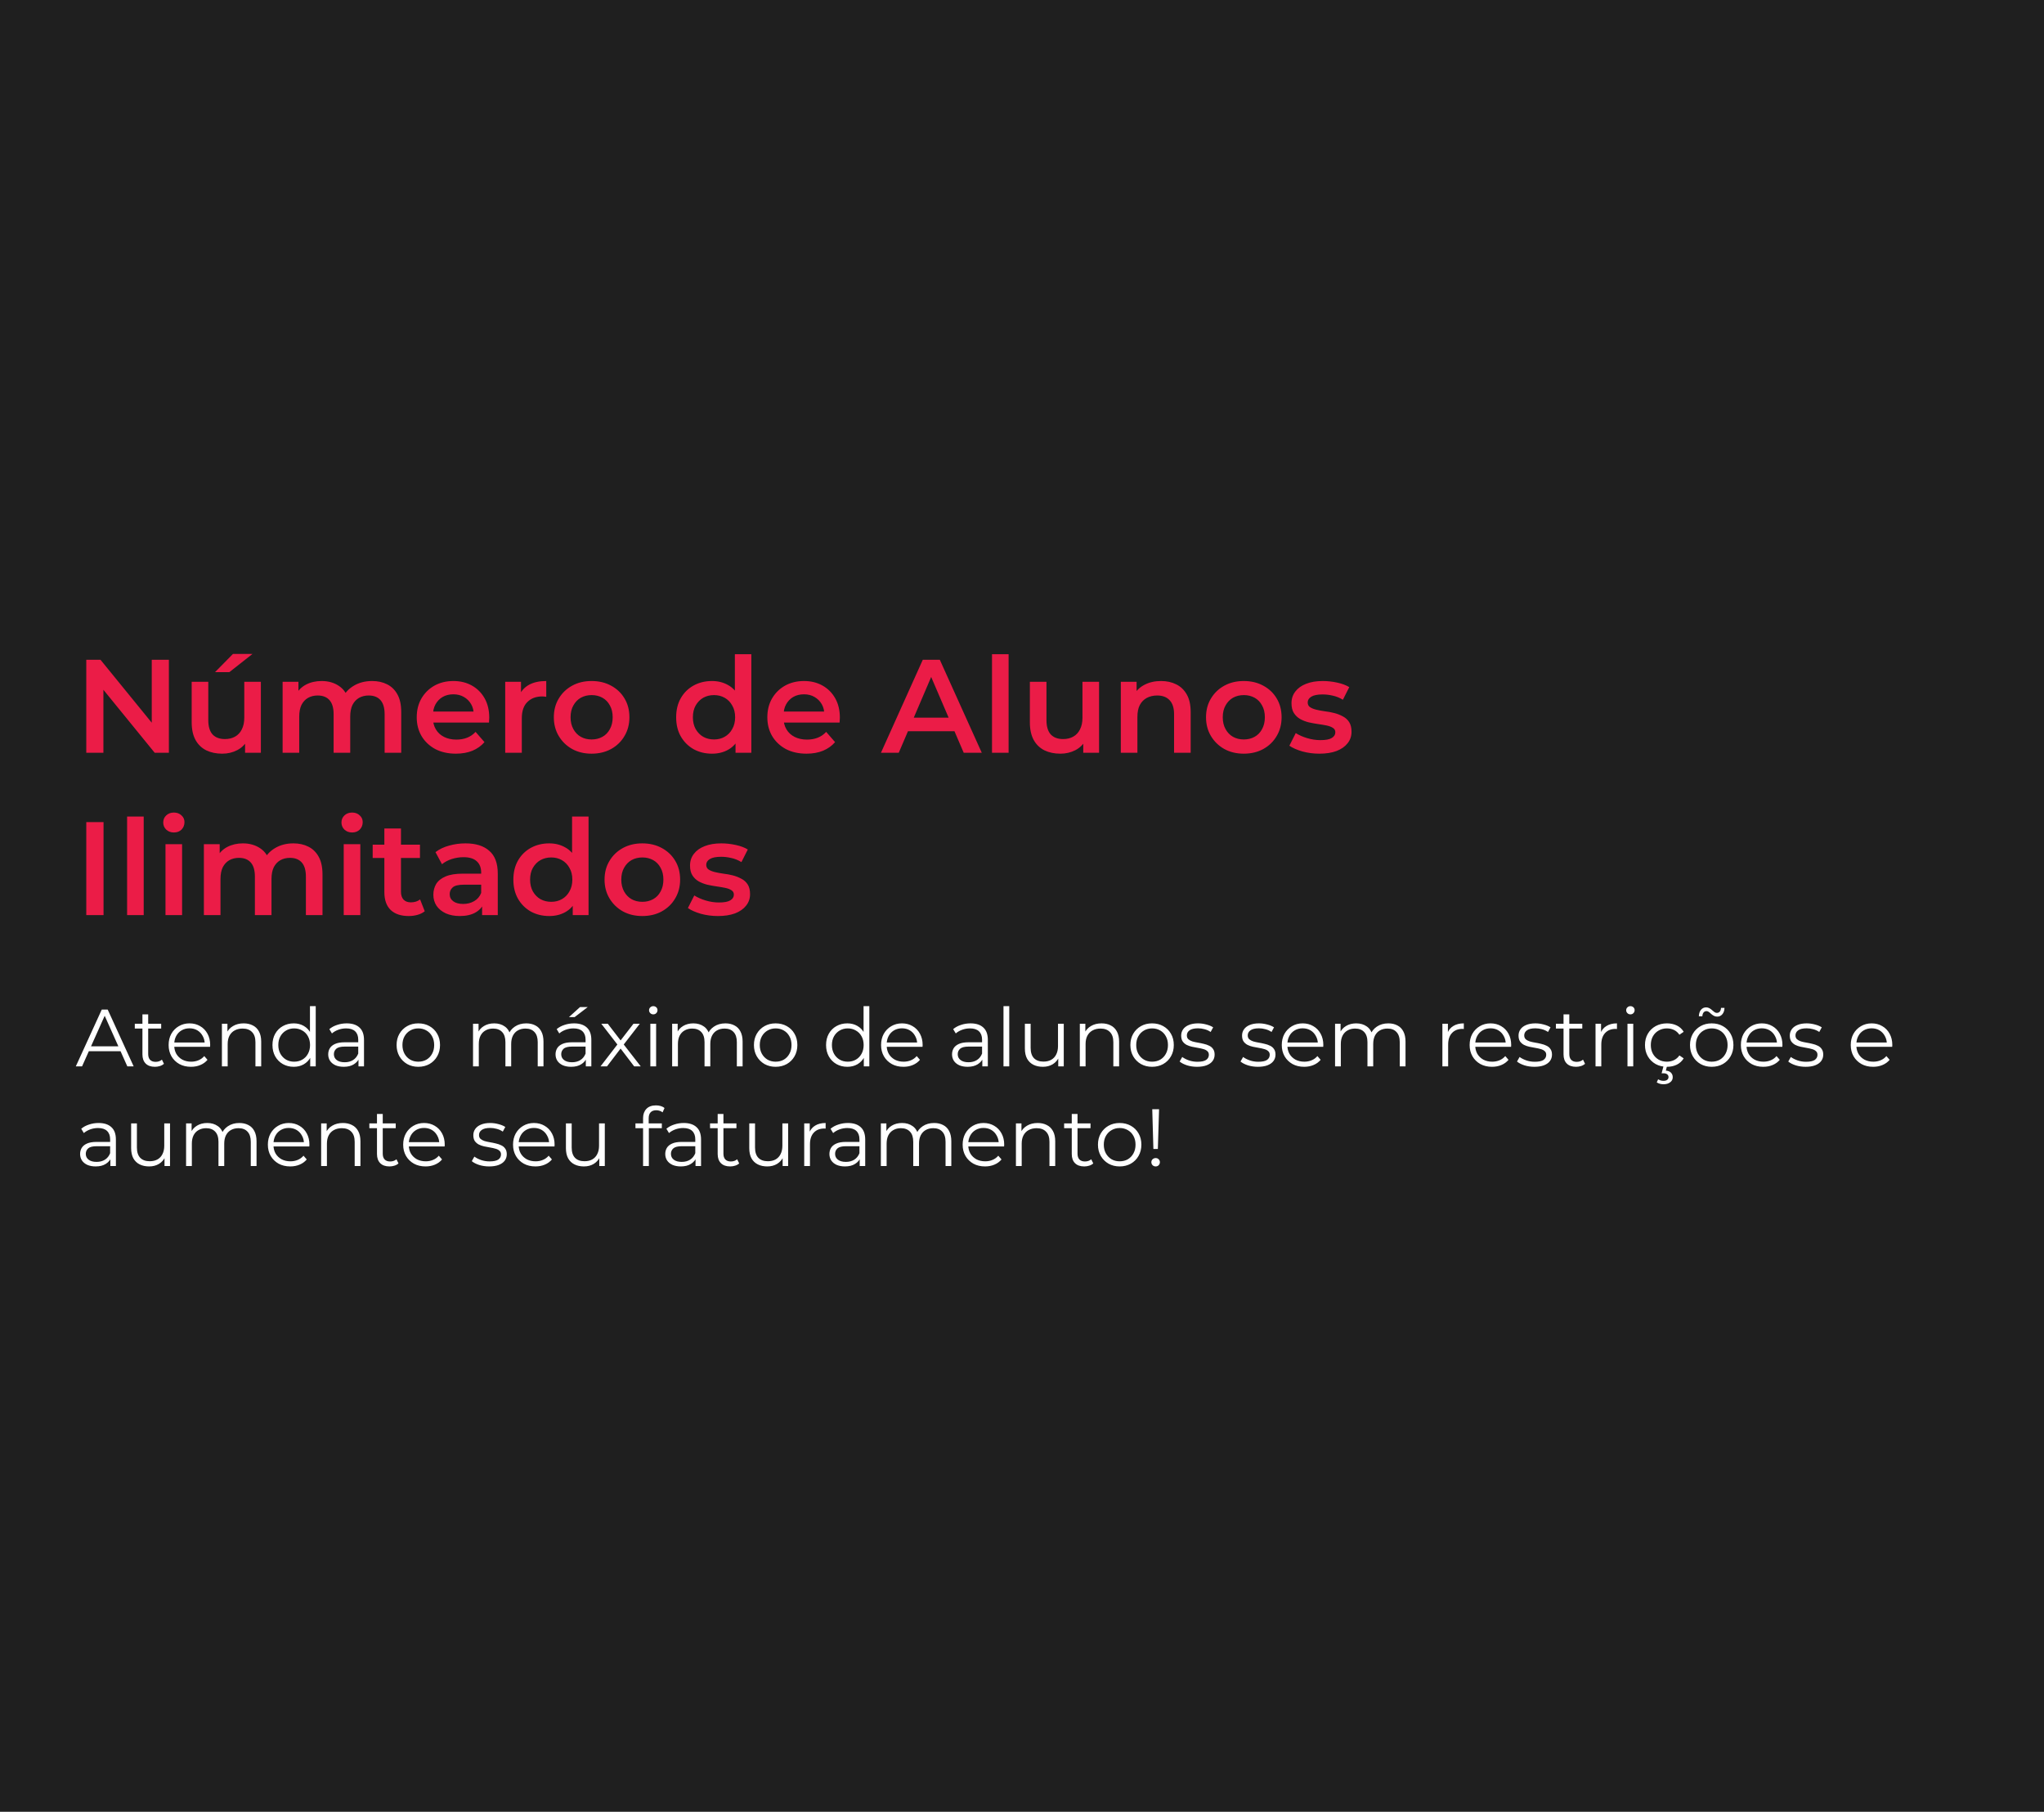 <svg xmlns="http://www.w3.org/2000/svg" width="554" height="491" viewBox="0 0 554 491" fill="none"><rect width="554" height="491" fill="#1F1F1F"></rect><path d="M23.384 204V178.8H27.236L43.04 198.204H41.132V178.8H45.776V204H41.924L26.12 184.596H28.028V204H23.384ZM60.233 204.252C58.6 204.252 57.16 203.952 55.913 203.352C54.664 202.728 53.693 201.792 52.996 200.544C52.3 199.272 51.953 197.676 51.953 195.756V184.776H56.453V195.144C56.453 196.872 56.837 198.168 57.605 199.032C58.397 199.872 59.513 200.292 60.953 200.292C62.008 200.292 62.92 200.076 63.688 199.644C64.481 199.212 65.093 198.564 65.525 197.7C65.981 196.836 66.209 195.768 66.209 194.496V184.776H70.709V204H66.424V198.816L67.18 200.4C66.532 201.648 65.585 202.608 64.337 203.28C63.089 203.928 61.721 204.252 60.233 204.252ZM58.288 182.148L63.148 177.216H68.441L62.176 182.148H58.288ZM100.864 184.56C102.4 184.56 103.756 184.86 104.932 185.46C106.132 186.06 107.068 186.984 107.74 188.232C108.412 189.456 108.748 191.04 108.748 192.984V204H104.248V193.56C104.248 191.856 103.876 190.584 103.132 189.744C102.388 188.904 101.32 188.484 99.928 188.484C98.944 188.484 98.068 188.7 97.3 189.132C96.556 189.564 95.968 190.2 95.536 191.04C95.128 191.88 94.924 192.948 94.924 194.244V204H90.424V193.56C90.424 191.856 90.052 190.584 89.308 189.744C88.564 188.904 87.496 188.484 86.104 188.484C85.12 188.484 84.244 188.7 83.476 189.132C82.732 189.564 82.144 190.2 81.712 191.04C81.304 191.88 81.1 192.948 81.1 194.244V204H76.6V184.776H80.884V189.888L80.128 188.376C80.776 187.128 81.712 186.18 82.936 185.532C84.184 184.884 85.6 184.56 87.184 184.56C88.984 184.56 90.544 185.004 91.864 185.892C93.208 186.78 94.096 188.124 94.528 189.924L92.764 189.312C93.388 187.872 94.42 186.72 95.86 185.856C97.3 184.992 98.968 184.56 100.864 184.56ZM123.57 204.252C121.434 204.252 119.562 203.832 117.954 202.992C116.37 202.128 115.134 200.952 114.246 199.464C113.382 197.976 112.95 196.284 112.95 194.388C112.95 192.468 113.37 190.776 114.21 189.312C115.074 187.824 116.25 186.66 117.738 185.82C119.25 184.98 120.966 184.56 122.886 184.56C124.758 184.56 126.426 184.968 127.89 185.784C129.354 186.6 130.506 187.752 131.346 189.24C132.186 190.728 132.606 192.48 132.606 194.496C132.606 194.688 132.594 194.904 132.57 195.144C132.57 195.384 132.558 195.612 132.534 195.828H116.514V192.84H130.158L128.394 193.776C128.418 192.672 128.19 191.7 127.71 190.86C127.23 190.02 126.57 189.36 125.73 188.88C124.914 188.4 123.966 188.16 122.886 188.16C121.782 188.16 120.81 188.4 119.97 188.88C119.154 189.36 118.506 190.032 118.026 190.896C117.57 191.736 117.342 192.732 117.342 193.884V194.604C117.342 195.756 117.606 196.776 118.134 197.664C118.662 198.552 119.406 199.236 120.366 199.716C121.326 200.196 122.43 200.436 123.678 200.436C124.758 200.436 125.73 200.268 126.594 199.932C127.458 199.596 128.226 199.068 128.898 198.348L131.31 201.12C130.446 202.128 129.354 202.908 128.034 203.46C126.738 203.988 125.25 204.252 123.57 204.252ZM136.929 204V184.776H141.213V190.068L140.709 188.52C141.285 187.224 142.185 186.24 143.409 185.568C144.657 184.896 146.205 184.56 148.053 184.56V188.844C147.861 188.796 147.681 188.772 147.513 188.772C147.345 188.748 147.177 188.736 147.009 188.736C145.305 188.736 143.949 189.24 142.941 190.248C141.933 191.232 141.429 192.708 141.429 194.676V204H136.929ZM160.334 204.252C158.366 204.252 156.614 203.832 155.078 202.992C153.542 202.128 152.33 200.952 151.442 199.464C150.554 197.976 150.11 196.284 150.11 194.388C150.11 192.468 150.554 190.776 151.442 189.312C152.33 187.824 153.542 186.66 155.078 185.82C156.614 184.98 158.366 184.56 160.334 184.56C162.326 184.56 164.09 184.98 165.626 185.82C167.186 186.66 168.398 187.812 169.262 189.276C170.15 190.74 170.594 192.444 170.594 194.388C170.594 196.284 170.15 197.976 169.262 199.464C168.398 200.952 167.186 202.128 165.626 202.992C164.09 203.832 162.326 204.252 160.334 204.252ZM160.334 200.4C161.438 200.4 162.422 200.16 163.286 199.68C164.15 199.2 164.822 198.504 165.302 197.592C165.806 196.68 166.058 195.612 166.058 194.388C166.058 193.14 165.806 192.072 165.302 191.184C164.822 190.272 164.15 189.576 163.286 189.096C162.422 188.616 161.45 188.376 160.37 188.376C159.266 188.376 158.282 188.616 157.418 189.096C156.578 189.576 155.906 190.272 155.402 191.184C154.898 192.072 154.646 193.14 154.646 194.388C154.646 195.612 154.898 196.68 155.402 197.592C155.906 198.504 156.578 199.2 157.418 199.68C158.282 200.16 159.254 200.4 160.334 200.4ZM192.983 204.252C191.135 204.252 189.467 203.844 187.979 203.028C186.515 202.188 185.363 201.036 184.523 199.572C183.683 198.108 183.263 196.38 183.263 194.388C183.263 192.396 183.683 190.668 184.523 189.204C185.363 187.74 186.515 186.6 187.979 185.784C189.467 184.968 191.135 184.56 192.983 184.56C194.591 184.56 196.031 184.92 197.303 185.64C198.575 186.336 199.583 187.404 200.327 188.844C201.071 190.284 201.443 192.132 201.443 194.388C201.443 196.62 201.083 198.468 200.363 199.932C199.643 201.372 198.647 202.452 197.375 203.172C196.103 203.892 194.639 204.252 192.983 204.252ZM193.523 200.4C194.603 200.4 195.563 200.16 196.403 199.68C197.267 199.2 197.951 198.504 198.455 197.592C198.983 196.68 199.247 195.612 199.247 194.388C199.247 193.14 198.983 192.072 198.455 191.184C197.951 190.272 197.267 189.576 196.403 189.096C195.563 188.616 194.603 188.376 193.523 188.376C192.443 188.376 191.471 188.616 190.607 189.096C189.767 189.576 189.083 190.272 188.555 191.184C188.051 192.072 187.799 193.14 187.799 194.388C187.799 195.612 188.051 196.68 188.555 197.592C189.083 198.504 189.767 199.2 190.607 199.68C191.471 200.16 192.443 200.4 193.523 200.4ZM199.355 204V199.464L199.535 194.352L199.175 189.24V177.288H203.639V204H199.355ZM218.597 204.252C216.461 204.252 214.589 203.832 212.981 202.992C211.397 202.128 210.161 200.952 209.273 199.464C208.409 197.976 207.977 196.284 207.977 194.388C207.977 192.468 208.397 190.776 209.237 189.312C210.101 187.824 211.277 186.66 212.765 185.82C214.277 184.98 215.993 184.56 217.913 184.56C219.785 184.56 221.453 184.968 222.917 185.784C224.381 186.6 225.533 187.752 226.373 189.24C227.213 190.728 227.633 192.48 227.633 194.496C227.633 194.688 227.621 194.904 227.597 195.144C227.597 195.384 227.585 195.612 227.561 195.828H211.541V192.84H225.185L223.421 193.776C223.445 192.672 223.217 191.7 222.737 190.86C222.257 190.02 221.597 189.36 220.757 188.88C219.941 188.4 218.993 188.16 217.913 188.16C216.809 188.16 215.837 188.4 214.997 188.88C214.181 189.36 213.533 190.032 213.053 190.896C212.597 191.736 212.369 192.732 212.369 193.884V194.604C212.369 195.756 212.633 196.776 213.161 197.664C213.689 198.552 214.433 199.236 215.393 199.716C216.353 200.196 217.457 200.436 218.705 200.436C219.785 200.436 220.757 200.268 221.621 199.932C222.485 199.596 223.253 199.068 223.925 198.348L226.337 201.12C225.473 202.128 224.381 202.908 223.061 203.46C221.765 203.988 220.277 204.252 218.597 204.252ZM238.773 204L250.113 178.8H254.721L266.097 204H261.201L251.445 181.284H253.317L243.597 204H238.773ZM243.993 198.168L245.253 194.496H258.861L260.121 198.168H243.993ZM268.87 204V177.288H273.37V204H268.87ZM287.412 204.252C285.78 204.252 284.34 203.952 283.092 203.352C281.844 202.728 280.872 201.792 280.176 200.544C279.48 199.272 279.132 197.676 279.132 195.756V184.776H283.632V195.144C283.632 196.872 284.016 198.168 284.784 199.032C285.576 199.872 286.692 200.292 288.132 200.292C289.188 200.292 290.1 200.076 290.868 199.644C291.66 199.212 292.272 198.564 292.704 197.7C293.16 196.836 293.388 195.768 293.388 194.496V184.776H297.888V204H293.604V198.816L294.36 200.4C293.712 201.648 292.764 202.608 291.516 203.28C290.268 203.928 288.9 204.252 287.412 204.252ZM314.688 184.56C316.224 184.56 317.592 184.86 318.792 185.46C320.016 186.06 320.976 186.984 321.672 188.232C322.368 189.456 322.716 191.04 322.716 192.984V204H318.216V193.56C318.216 191.856 317.808 190.584 316.992 189.744C316.2 188.904 315.084 188.484 313.644 188.484C312.588 188.484 311.652 188.7 310.836 189.132C310.02 189.564 309.384 190.212 308.928 191.076C308.496 191.916 308.28 192.984 308.28 194.28V204H303.78V184.776H308.064V189.96L307.308 188.376C307.98 187.152 308.952 186.216 310.224 185.568C311.52 184.896 313.008 184.56 314.688 184.56ZM337.1 204.252C335.132 204.252 333.38 203.832 331.844 202.992C330.308 202.128 329.096 200.952 328.208 199.464C327.32 197.976 326.876 196.284 326.876 194.388C326.876 192.468 327.32 190.776 328.208 189.312C329.096 187.824 330.308 186.66 331.844 185.82C333.38 184.98 335.132 184.56 337.1 184.56C339.092 184.56 340.856 184.98 342.392 185.82C343.952 186.66 345.164 187.812 346.028 189.276C346.916 190.74 347.36 192.444 347.36 194.388C347.36 196.284 346.916 197.976 346.028 199.464C345.164 200.952 343.952 202.128 342.392 202.992C340.856 203.832 339.092 204.252 337.1 204.252ZM337.1 200.4C338.204 200.4 339.188 200.16 340.052 199.68C340.916 199.2 341.588 198.504 342.068 197.592C342.572 196.68 342.824 195.612 342.824 194.388C342.824 193.14 342.572 192.072 342.068 191.184C341.588 190.272 340.916 189.576 340.052 189.096C339.188 188.616 338.216 188.376 337.136 188.376C336.032 188.376 335.048 188.616 334.184 189.096C333.344 189.576 332.672 190.272 332.168 191.184C331.664 192.072 331.412 193.14 331.412 194.388C331.412 195.612 331.664 196.68 332.168 197.592C332.672 198.504 333.344 199.2 334.184 199.68C335.048 200.16 336.02 200.4 337.1 200.4ZM357.603 204.252C355.995 204.252 354.447 204.048 352.959 203.64C351.495 203.208 350.331 202.692 349.467 202.092L351.195 198.672C352.059 199.224 353.091 199.68 354.291 200.04C355.491 200.4 356.691 200.58 357.891 200.58C359.307 200.58 360.327 200.388 360.951 200.004C361.599 199.62 361.923 199.104 361.923 198.456C361.923 197.928 361.707 197.532 361.275 197.268C360.843 196.98 360.279 196.764 359.583 196.62C358.887 196.476 358.107 196.344 357.243 196.224C356.403 196.104 355.551 195.948 354.687 195.756C353.847 195.54 353.079 195.24 352.383 194.856C351.687 194.448 351.123 193.908 350.691 193.236C350.259 192.564 350.043 191.676 350.043 190.572C350.043 189.348 350.391 188.292 351.087 187.404C351.783 186.492 352.755 185.796 354.003 185.316C355.275 184.812 356.775 184.56 358.503 184.56C359.799 184.56 361.107 184.704 362.427 184.992C363.747 185.28 364.839 185.688 365.703 186.216L363.975 189.636C363.063 189.084 362.139 188.712 361.203 188.52C360.291 188.304 359.379 188.196 358.467 188.196C357.099 188.196 356.079 188.4 355.407 188.808C354.759 189.216 354.435 189.732 354.435 190.356C354.435 190.932 354.651 191.364 355.083 191.652C355.515 191.94 356.079 192.168 356.775 192.336C357.471 192.504 358.239 192.648 359.079 192.768C359.943 192.864 360.795 193.02 361.635 193.236C362.475 193.452 363.243 193.752 363.939 194.136C364.659 194.496 365.235 195.012 365.667 195.684C366.099 196.356 366.315 197.232 366.315 198.312C366.315 199.512 365.955 200.556 365.235 201.444C364.539 202.332 363.543 203.028 362.247 203.532C360.951 204.012 359.403 204.252 357.603 204.252ZM23.384 248V222.8H28.064V248H23.384ZM34.448 248V221.288H38.948V248H34.448ZM44.854 248V228.776H49.354V248H44.854ZM47.122 225.608C46.282 225.608 45.586 225.344 45.034 224.816C44.506 224.288 44.242 223.652 44.242 222.908C44.242 222.14 44.506 221.504 45.034 221C45.586 220.472 46.282 220.208 47.122 220.208C47.962 220.208 48.646 220.46 49.174 220.964C49.726 221.444 50.002 222.056 50.002 222.8C50.002 223.592 49.738 224.264 49.21 224.816C48.682 225.344 47.986 225.608 47.122 225.608ZM79.525 228.56C81.061 228.56 82.417 228.86 83.593 229.46C84.793 230.06 85.729 230.984 86.401 232.232C87.073 233.456 87.409 235.04 87.409 236.984V248H82.909V237.56C82.909 235.856 82.537 234.584 81.793 233.744C81.049 232.904 79.981 232.484 78.589 232.484C77.605 232.484 76.729 232.7 75.961 233.132C75.217 233.564 74.629 234.2 74.197 235.04C73.789 235.88 73.585 236.948 73.585 238.244V248H69.085V237.56C69.085 235.856 68.713 234.584 67.969 233.744C67.225 232.904 66.157 232.484 64.765 232.484C63.781 232.484 62.905 232.7 62.137 233.132C61.393 233.564 60.805 234.2 60.373 235.04C59.965 235.88 59.761 236.948 59.761 238.244V248H55.261V228.776H59.545V233.888L58.789 232.376C59.437 231.128 60.373 230.18 61.597 229.532C62.845 228.884 64.261 228.56 65.845 228.56C67.645 228.56 69.205 229.004 70.525 229.892C71.869 230.78 72.757 232.124 73.189 233.924L71.425 233.312C72.049 231.872 73.081 230.72 74.521 229.856C75.961 228.992 77.629 228.56 79.525 228.56ZM93.159 248V228.776H97.659V248H93.159ZM95.427 225.608C94.587 225.608 93.891 225.344 93.339 224.816C92.811 224.288 92.547 223.652 92.547 222.908C92.547 222.14 92.811 221.504 93.339 221C93.891 220.472 94.587 220.208 95.427 220.208C96.267 220.208 96.951 220.46 97.479 220.964C98.031 221.444 98.307 222.056 98.307 222.8C98.307 223.592 98.043 224.264 97.515 224.816C96.987 225.344 96.291 225.608 95.427 225.608ZM110.801 248.252C108.689 248.252 107.057 247.712 105.905 246.632C104.753 245.528 104.177 243.908 104.177 241.772V224.528H108.677V241.664C108.677 242.576 108.905 243.284 109.361 243.788C109.841 244.292 110.501 244.544 111.341 244.544C112.349 244.544 113.189 244.28 113.861 243.752L115.121 246.956C114.593 247.388 113.945 247.712 113.177 247.928C112.409 248.144 111.617 248.252 110.801 248.252ZM101.009 232.52V228.92H113.825V232.52H101.009ZM130.667 248V244.112L130.415 243.284V236.48C130.415 235.16 130.019 234.14 129.227 233.42C128.435 232.676 127.235 232.304 125.627 232.304C124.547 232.304 123.479 232.472 122.423 232.808C121.391 233.144 120.515 233.612 119.795 234.212L118.031 230.936C119.063 230.144 120.287 229.556 121.703 229.172C123.143 228.764 124.631 228.56 126.167 228.56C128.951 228.56 131.099 229.232 132.611 230.576C134.147 231.896 134.915 233.948 134.915 236.732V248H130.667ZM124.619 248.252C123.179 248.252 121.919 248.012 120.839 247.532C119.759 247.028 118.919 246.344 118.319 245.48C117.743 244.592 117.455 243.596 117.455 242.492C117.455 241.412 117.707 240.44 118.211 239.576C118.739 238.712 119.591 238.028 120.767 237.524C121.943 237.02 123.503 236.768 125.447 236.768H131.027V239.756H125.771C124.235 239.756 123.203 240.008 122.675 240.512C122.147 240.992 121.883 241.592 121.883 242.312C121.883 243.128 122.207 243.776 122.855 244.256C123.503 244.736 124.403 244.976 125.555 244.976C126.659 244.976 127.643 244.724 128.507 244.22C129.395 243.716 130.031 242.972 130.415 241.988L131.171 244.688C130.739 245.816 129.959 246.692 128.831 247.316C127.727 247.94 126.323 248.252 124.619 248.252ZM148.861 248.252C147.013 248.252 145.345 247.844 143.857 247.028C142.393 246.188 141.241 245.036 140.401 243.572C139.561 242.108 139.141 240.38 139.141 238.388C139.141 236.396 139.561 234.668 140.401 233.204C141.241 231.74 142.393 230.6 143.857 229.784C145.345 228.968 147.013 228.56 148.861 228.56C150.469 228.56 151.909 228.92 153.181 229.64C154.453 230.336 155.461 231.404 156.205 232.844C156.949 234.284 157.321 236.132 157.321 238.388C157.321 240.62 156.961 242.468 156.241 243.932C155.521 245.372 154.525 246.452 153.253 247.172C151.981 247.892 150.517 248.252 148.861 248.252ZM149.401 244.4C150.481 244.4 151.441 244.16 152.281 243.68C153.145 243.2 153.829 242.504 154.333 241.592C154.861 240.68 155.125 239.612 155.125 238.388C155.125 237.14 154.861 236.072 154.333 235.184C153.829 234.272 153.145 233.576 152.281 233.096C151.441 232.616 150.481 232.376 149.401 232.376C148.321 232.376 147.349 232.616 146.485 233.096C145.645 233.576 144.961 234.272 144.433 235.184C143.929 236.072 143.677 237.14 143.677 238.388C143.677 239.612 143.929 240.68 144.433 241.592C144.961 242.504 145.645 243.2 146.485 243.68C147.349 244.16 148.321 244.4 149.401 244.4ZM155.233 248V243.464L155.413 238.352L155.053 233.24V221.288H159.517V248H155.233ZM174.08 248.252C172.112 248.252 170.36 247.832 168.824 246.992C167.288 246.128 166.076 244.952 165.188 243.464C164.3 241.976 163.856 240.284 163.856 238.388C163.856 236.468 164.3 234.776 165.188 233.312C166.076 231.824 167.288 230.66 168.824 229.82C170.36 228.98 172.112 228.56 174.08 228.56C176.072 228.56 177.836 228.98 179.372 229.82C180.932 230.66 182.144 231.812 183.008 233.276C183.896 234.74 184.34 236.444 184.34 238.388C184.34 240.284 183.896 241.976 183.008 243.464C182.144 244.952 180.932 246.128 179.372 246.992C177.836 247.832 176.072 248.252 174.08 248.252ZM174.08 244.4C175.184 244.4 176.168 244.16 177.032 243.68C177.896 243.2 178.568 242.504 179.048 241.592C179.552 240.68 179.804 239.612 179.804 238.388C179.804 237.14 179.552 236.072 179.048 235.184C178.568 234.272 177.896 233.576 177.032 233.096C176.168 232.616 175.196 232.376 174.116 232.376C173.012 232.376 172.028 232.616 171.164 233.096C170.324 233.576 169.652 234.272 169.148 235.184C168.644 236.072 168.392 237.14 168.392 238.388C168.392 239.612 168.644 240.68 169.148 241.592C169.652 242.504 170.324 243.2 171.164 243.68C172.028 244.16 173 244.4 174.08 244.4ZM194.583 248.252C192.975 248.252 191.427 248.048 189.939 247.64C188.475 247.208 187.311 246.692 186.447 246.092L188.175 242.672C189.039 243.224 190.071 243.68 191.271 244.04C192.471 244.4 193.671 244.58 194.871 244.58C196.287 244.58 197.307 244.388 197.931 244.004C198.579 243.62 198.903 243.104 198.903 242.456C198.903 241.928 198.687 241.532 198.255 241.268C197.823 240.98 197.259 240.764 196.563 240.62C195.867 240.476 195.087 240.344 194.223 240.224C193.383 240.104 192.531 239.948 191.667 239.756C190.827 239.54 190.059 239.24 189.363 238.856C188.667 238.448 188.103 237.908 187.671 237.236C187.239 236.564 187.023 235.676 187.023 234.572C187.023 233.348 187.371 232.292 188.067 231.404C188.763 230.492 189.735 229.796 190.983 229.316C192.255 228.812 193.755 228.56 195.483 228.56C196.779 228.56 198.087 228.704 199.407 228.992C200.727 229.28 201.819 229.688 202.683 230.216L200.955 233.636C200.043 233.084 199.119 232.712 198.183 232.52C197.271 232.304 196.359 232.196 195.447 232.196C194.079 232.196 193.059 232.4 192.387 232.808C191.739 233.216 191.415 233.732 191.415 234.356C191.415 234.932 191.631 235.364 192.063 235.652C192.495 235.94 193.059 236.168 193.755 236.336C194.451 236.504 195.219 236.648 196.059 236.768C196.923 236.864 197.775 237.02 198.615 237.236C199.455 237.452 200.223 237.752 200.919 238.136C201.639 238.496 202.215 239.012 202.647 239.684C203.079 240.356 203.295 241.232 203.295 242.312C203.295 243.512 202.935 244.556 202.215 245.444C201.519 246.332 200.523 247.028 199.227 247.532C197.931 248.012 196.383 248.252 194.583 248.252Z" fill="#EB1C47"></path><path d="M20.544 289L27.584 273.6H29.19L36.23 289H34.514L28.046 274.546H28.706L22.238 289H20.544ZM23.316 284.886L23.8 283.566H32.754L33.238 284.886H23.316ZM41.992 289.11C40.907 289.11 40.071 288.817 39.484 288.23C38.897 287.643 38.604 286.815 38.604 285.744V274.898H40.166V285.656C40.166 286.331 40.335 286.851 40.672 287.218C41.024 287.585 41.523 287.768 42.168 287.768C42.857 287.768 43.429 287.57 43.884 287.174L44.434 288.296C44.126 288.575 43.752 288.78 43.312 288.912C42.887 289.044 42.447 289.11 41.992 289.11ZM36.536 278.748V277.45H43.686V278.748H36.536ZM51.775 289.11C50.573 289.11 49.517 288.861 48.607 288.362C47.698 287.849 46.987 287.152 46.473 286.272C45.96 285.377 45.703 284.358 45.703 283.214C45.703 282.07 45.945 281.058 46.429 280.178C46.928 279.298 47.603 278.609 48.453 278.11C49.319 277.597 50.287 277.34 51.357 277.34C52.443 277.34 53.403 277.589 54.239 278.088C55.09 278.572 55.757 279.261 56.241 280.156C56.725 281.036 56.967 282.055 56.967 283.214C56.967 283.287 56.96 283.368 56.945 283.456C56.945 283.529 56.945 283.61 56.945 283.698H46.891V282.532H56.109L55.493 282.994C55.493 282.158 55.31 281.417 54.943 280.772C54.591 280.112 54.107 279.599 53.491 279.232C52.875 278.865 52.164 278.682 51.357 278.682C50.565 278.682 49.854 278.865 49.223 279.232C48.593 279.599 48.101 280.112 47.749 280.772C47.397 281.432 47.221 282.187 47.221 283.038V283.28C47.221 284.16 47.412 284.937 47.793 285.612C48.189 286.272 48.732 286.793 49.421 287.174C50.125 287.541 50.925 287.724 51.819 287.724C52.523 287.724 53.176 287.599 53.777 287.35C54.393 287.101 54.921 286.719 55.361 286.206L56.241 287.218C55.728 287.834 55.083 288.303 54.305 288.626C53.543 288.949 52.699 289.11 51.775 289.11ZM66.043 277.34C66.981 277.34 67.803 277.523 68.507 277.89C69.225 278.242 69.783 278.785 70.179 279.518C70.589 280.251 70.795 281.175 70.795 282.29V289H69.233V282.444C69.233 281.227 68.925 280.31 68.309 279.694C67.707 279.063 66.857 278.748 65.757 278.748C64.935 278.748 64.217 278.917 63.601 279.254C62.999 279.577 62.53 280.053 62.193 280.684C61.87 281.3 61.709 282.048 61.709 282.928V289H60.147V277.45H61.643V280.618L61.401 280.024C61.767 279.188 62.354 278.535 63.161 278.066C63.967 277.582 64.928 277.34 66.043 277.34ZM79.612 289.11C78.512 289.11 77.522 288.861 76.642 288.362C75.777 287.863 75.095 287.174 74.596 286.294C74.097 285.399 73.848 284.373 73.848 283.214C73.848 282.041 74.097 281.014 74.596 280.134C75.095 279.254 75.777 278.572 76.642 278.088C77.522 277.589 78.512 277.34 79.612 277.34C80.624 277.34 81.526 277.567 82.318 278.022C83.125 278.477 83.763 279.144 84.232 280.024C84.716 280.889 84.958 281.953 84.958 283.214C84.958 284.461 84.723 285.524 84.254 286.404C83.785 287.284 83.147 287.959 82.34 288.428C81.548 288.883 80.639 289.11 79.612 289.11ZM79.722 287.724C80.543 287.724 81.277 287.541 81.922 287.174C82.582 286.793 83.095 286.265 83.462 285.59C83.843 284.901 84.034 284.109 84.034 283.214C84.034 282.305 83.843 281.513 83.462 280.838C83.095 280.163 82.582 279.643 81.922 279.276C81.277 278.895 80.543 278.704 79.722 278.704C78.915 278.704 78.189 278.895 77.544 279.276C76.899 279.643 76.385 280.163 76.004 280.838C75.623 281.513 75.432 282.305 75.432 283.214C75.432 284.109 75.623 284.901 76.004 285.59C76.385 286.265 76.899 286.793 77.544 287.174C78.189 287.541 78.915 287.724 79.722 287.724ZM84.078 289V285.524L84.232 283.192L84.012 280.86V272.676H85.574V289H84.078ZM97.162 289V286.448L97.096 286.03V281.762C97.096 280.779 96.817 280.024 96.26 279.496C95.717 278.968 94.903 278.704 93.818 278.704C93.07 278.704 92.359 278.829 91.684 279.078C91.009 279.327 90.437 279.657 89.968 280.068L89.264 278.902C89.851 278.403 90.555 278.022 91.376 277.758C92.197 277.479 93.063 277.34 93.972 277.34C95.468 277.34 96.619 277.714 97.426 278.462C98.247 279.195 98.658 280.317 98.658 281.828V289H97.162ZM93.18 289.11C92.315 289.11 91.559 288.971 90.914 288.692C90.283 288.399 89.799 288.003 89.462 287.504C89.125 286.991 88.956 286.404 88.956 285.744C88.956 285.143 89.095 284.6 89.374 284.116C89.667 283.617 90.137 283.221 90.782 282.928C91.442 282.62 92.322 282.466 93.422 282.466H97.404V283.632H93.466C92.351 283.632 91.574 283.83 91.134 284.226C90.709 284.622 90.496 285.113 90.496 285.7C90.496 286.36 90.753 286.888 91.266 287.284C91.779 287.68 92.498 287.878 93.422 287.878C94.302 287.878 95.057 287.68 95.688 287.284C96.333 286.873 96.803 286.287 97.096 285.524L97.448 286.602C97.155 287.365 96.641 287.973 95.908 288.428C95.189 288.883 94.28 289.11 93.18 289.11ZM113.366 289.11C112.252 289.11 111.247 288.861 110.352 288.362C109.472 287.849 108.776 287.152 108.262 286.272C107.749 285.377 107.492 284.358 107.492 283.214C107.492 282.055 107.749 281.036 108.262 280.156C108.776 279.276 109.472 278.587 110.352 278.088C111.232 277.589 112.237 277.34 113.366 277.34C114.51 277.34 115.522 277.589 116.402 278.088C117.297 278.587 117.994 279.276 118.492 280.156C119.006 281.036 119.262 282.055 119.262 283.214C119.262 284.358 119.006 285.377 118.492 286.272C117.994 287.152 117.297 287.849 116.402 288.362C115.508 288.861 114.496 289.11 113.366 289.11ZM113.366 287.724C114.202 287.724 114.943 287.541 115.588 287.174C116.234 286.793 116.74 286.265 117.106 285.59C117.488 284.901 117.678 284.109 117.678 283.214C117.678 282.305 117.488 281.513 117.106 280.838C116.74 280.163 116.234 279.643 115.588 279.276C114.943 278.895 114.21 278.704 113.388 278.704C112.567 278.704 111.834 278.895 111.188 279.276C110.543 279.643 110.03 280.163 109.648 280.838C109.267 281.513 109.076 282.305 109.076 283.214C109.076 284.109 109.267 284.901 109.648 285.59C110.03 286.265 110.543 286.793 111.188 287.174C111.834 287.541 112.56 287.724 113.366 287.724ZM142.641 277.34C143.58 277.34 144.394 277.523 145.083 277.89C145.787 278.242 146.33 278.785 146.711 279.518C147.107 280.251 147.305 281.175 147.305 282.29V289H145.743V282.444C145.743 281.227 145.45 280.31 144.863 279.694C144.291 279.063 143.477 278.748 142.421 278.748C141.629 278.748 140.94 278.917 140.353 279.254C139.781 279.577 139.334 280.053 139.011 280.684C138.703 281.3 138.549 282.048 138.549 282.928V289H136.987V282.444C136.987 281.227 136.694 280.31 136.107 279.694C135.521 279.063 134.699 278.748 133.643 278.748C132.866 278.748 132.184 278.917 131.597 279.254C131.011 279.577 130.556 280.053 130.233 280.684C129.925 281.3 129.771 282.048 129.771 282.928V289H128.209V277.45H129.705V280.574L129.463 280.024C129.815 279.188 130.38 278.535 131.157 278.066C131.949 277.582 132.881 277.34 133.951 277.34C135.081 277.34 136.041 277.626 136.833 278.198C137.625 278.755 138.139 279.599 138.373 280.728L137.757 280.486C138.095 279.547 138.689 278.792 139.539 278.22C140.405 277.633 141.439 277.34 142.641 277.34ZM158.779 289V286.448L158.713 286.03V281.762C158.713 280.779 158.435 280.024 157.877 279.496C157.335 278.968 156.521 278.704 155.435 278.704C154.687 278.704 153.976 278.829 153.301 279.078C152.627 279.327 152.055 279.657 151.585 280.068L150.881 278.902C151.468 278.403 152.172 278.022 152.993 277.758C153.815 277.479 154.68 277.34 155.589 277.34C157.085 277.34 158.237 277.714 159.043 278.462C159.865 279.195 160.275 280.317 160.275 281.828V289H158.779ZM154.797 289.11C153.932 289.11 153.177 288.971 152.531 288.692C151.901 288.399 151.417 288.003 151.079 287.504C150.742 286.991 150.573 286.404 150.573 285.744C150.573 285.143 150.713 284.6 150.991 284.116C151.285 283.617 151.754 283.221 152.399 282.928C153.059 282.62 153.939 282.466 155.039 282.466H159.021V283.632H155.083C153.969 283.632 153.191 283.83 152.751 284.226C152.326 284.622 152.113 285.113 152.113 285.7C152.113 286.36 152.37 286.888 152.883 287.284C153.397 287.68 154.115 287.878 155.039 287.878C155.919 287.878 156.675 287.68 157.305 287.284C157.951 286.873 158.42 286.287 158.713 285.524L159.065 286.602C158.772 287.365 158.259 287.973 157.525 288.428C156.807 288.883 155.897 289.11 154.797 289.11ZM154.203 275.646L157.217 272.918H159.307L155.743 275.646H154.203ZM162.758 289L167.642 282.664L167.62 283.434L162.978 277.45H164.738L168.544 282.4L167.884 282.378L171.69 277.45H173.406L168.72 283.5L168.742 282.664L173.67 289H171.888L167.862 283.72L168.478 283.808L164.518 289H162.758ZM176.27 289V277.45H177.832V289H176.27ZM177.062 274.898C176.739 274.898 176.468 274.788 176.248 274.568C176.028 274.348 175.918 274.084 175.918 273.776C175.918 273.468 176.028 273.211 176.248 273.006C176.468 272.786 176.739 272.676 177.062 272.676C177.384 272.676 177.656 272.779 177.876 272.984C178.096 273.189 178.206 273.446 178.206 273.754C178.206 274.077 178.096 274.348 177.876 274.568C177.67 274.788 177.399 274.898 177.062 274.898ZM196.61 277.34C197.549 277.34 198.363 277.523 199.052 277.89C199.756 278.242 200.299 278.785 200.68 279.518C201.076 280.251 201.274 281.175 201.274 282.29V289H199.712V282.444C199.712 281.227 199.419 280.31 198.832 279.694C198.26 279.063 197.446 278.748 196.39 278.748C195.598 278.748 194.909 278.917 194.322 279.254C193.75 279.577 193.303 280.053 192.98 280.684C192.672 281.3 192.518 282.048 192.518 282.928V289H190.956V282.444C190.956 281.227 190.663 280.31 190.076 279.694C189.489 279.063 188.668 278.748 187.612 278.748C186.835 278.748 186.153 278.917 185.566 279.254C184.979 279.577 184.525 280.053 184.202 280.684C183.894 281.3 183.74 282.048 183.74 282.928V289H182.178V277.45H183.674V280.574L183.432 280.024C183.784 279.188 184.349 278.535 185.126 278.066C185.918 277.582 186.849 277.34 187.92 277.34C189.049 277.34 190.01 277.626 190.802 278.198C191.594 278.755 192.107 279.599 192.342 280.728L191.726 280.486C192.063 279.547 192.657 278.792 193.508 278.22C194.373 277.633 195.407 277.34 196.61 277.34ZM210.218 289.11C209.103 289.11 208.099 288.861 207.204 288.362C206.324 287.849 205.627 287.152 205.114 286.272C204.601 285.377 204.344 284.358 204.344 283.214C204.344 282.055 204.601 281.036 205.114 280.156C205.627 279.276 206.324 278.587 207.204 278.088C208.084 277.589 209.089 277.34 210.218 277.34C211.362 277.34 212.374 277.589 213.254 278.088C214.149 278.587 214.845 279.276 215.344 280.156C215.857 281.036 216.114 282.055 216.114 283.214C216.114 284.358 215.857 285.377 215.344 286.272C214.845 287.152 214.149 287.849 213.254 288.362C212.359 288.861 211.347 289.11 210.218 289.11ZM210.218 287.724C211.054 287.724 211.795 287.541 212.44 287.174C213.085 286.793 213.591 286.265 213.958 285.59C214.339 284.901 214.53 284.109 214.53 283.214C214.53 282.305 214.339 281.513 213.958 280.838C213.591 280.163 213.085 279.643 212.44 279.276C211.795 278.895 211.061 278.704 210.24 278.704C209.419 278.704 208.685 278.895 208.04 279.276C207.395 279.643 206.881 280.163 206.5 280.838C206.119 281.513 205.928 282.305 205.928 283.214C205.928 284.109 206.119 284.901 206.5 285.59C206.881 286.265 207.395 286.793 208.04 287.174C208.685 287.541 209.411 287.724 210.218 287.724ZM229.659 289.11C228.559 289.11 227.569 288.861 226.689 288.362C225.823 287.863 225.141 287.174 224.643 286.294C224.144 285.399 223.895 284.373 223.895 283.214C223.895 282.041 224.144 281.014 224.643 280.134C225.141 279.254 225.823 278.572 226.689 278.088C227.569 277.589 228.559 277.34 229.659 277.34C230.671 277.34 231.573 277.567 232.365 278.022C233.171 278.477 233.809 279.144 234.279 280.024C234.763 280.889 235.005 281.953 235.005 283.214C235.005 284.461 234.77 285.524 234.301 286.404C233.831 287.284 233.193 287.959 232.387 288.428C231.595 288.883 230.685 289.11 229.659 289.11ZM229.769 287.724C230.59 287.724 231.323 287.541 231.969 287.174C232.629 286.793 233.142 286.265 233.509 285.59C233.89 284.901 234.081 284.109 234.081 283.214C234.081 282.305 233.89 281.513 233.509 280.838C233.142 280.163 232.629 279.643 231.969 279.276C231.323 278.895 230.59 278.704 229.769 278.704C228.962 278.704 228.236 278.895 227.591 279.276C226.945 279.643 226.432 280.163 226.051 280.838C225.669 281.513 225.479 282.305 225.479 283.214C225.479 284.109 225.669 284.901 226.051 285.59C226.432 286.265 226.945 286.793 227.591 287.174C228.236 287.541 228.962 287.724 229.769 287.724ZM234.125 289V285.524L234.279 283.192L234.059 280.86V272.676H235.621V289H234.125ZM244.877 289.11C243.674 289.11 242.618 288.861 241.709 288.362C240.8 287.849 240.088 287.152 239.575 286.272C239.062 285.377 238.805 284.358 238.805 283.214C238.805 282.07 239.047 281.058 239.531 280.178C240.03 279.298 240.704 278.609 241.555 278.11C242.42 277.597 243.388 277.34 244.459 277.34C245.544 277.34 246.505 277.589 247.341 278.088C248.192 278.572 248.859 279.261 249.343 280.156C249.827 281.036 250.069 282.055 250.069 283.214C250.069 283.287 250.062 283.368 250.047 283.456C250.047 283.529 250.047 283.61 250.047 283.698H239.993V282.532H249.211L248.595 282.994C248.595 282.158 248.412 281.417 248.045 280.772C247.693 280.112 247.209 279.599 246.593 279.232C245.977 278.865 245.266 278.682 244.459 278.682C243.667 278.682 242.956 278.865 242.325 279.232C241.694 279.599 241.203 280.112 240.851 280.772C240.499 281.432 240.323 282.187 240.323 283.038V283.28C240.323 284.16 240.514 284.937 240.895 285.612C241.291 286.272 241.834 286.793 242.523 287.174C243.227 287.541 244.026 287.724 244.921 287.724C245.625 287.724 246.278 287.599 246.879 287.35C247.495 287.101 248.023 286.719 248.463 286.206L249.343 287.218C248.83 287.834 248.184 288.303 247.407 288.626C246.644 288.949 245.801 289.11 244.877 289.11ZM266.244 289V286.448L266.178 286.03V281.762C266.178 280.779 265.899 280.024 265.342 279.496C264.799 278.968 263.985 278.704 262.9 278.704C262.152 278.704 261.441 278.829 260.766 279.078C260.091 279.327 259.519 279.657 259.05 280.068L258.346 278.902C258.933 278.403 259.637 278.022 260.458 277.758C261.279 277.479 262.145 277.34 263.054 277.34C264.55 277.34 265.701 277.714 266.508 278.462C267.329 279.195 267.74 280.317 267.74 281.828V289H266.244ZM262.262 289.11C261.397 289.11 260.641 288.971 259.996 288.692C259.365 288.399 258.881 288.003 258.544 287.504C258.207 286.991 258.038 286.404 258.038 285.744C258.038 285.143 258.177 284.6 258.456 284.116C258.749 283.617 259.219 283.221 259.864 282.928C260.524 282.62 261.404 282.466 262.504 282.466H266.486V283.632H262.548C261.433 283.632 260.656 283.83 260.216 284.226C259.791 284.622 259.578 285.113 259.578 285.7C259.578 286.36 259.835 286.888 260.348 287.284C260.861 287.68 261.58 287.878 262.504 287.878C263.384 287.878 264.139 287.68 264.77 287.284C265.415 286.873 265.885 286.287 266.178 285.524L266.53 286.602C266.237 287.365 265.723 287.973 264.99 288.428C264.271 288.883 263.362 289.11 262.262 289.11ZM271.983 289V272.676H273.545V289H271.983ZM282.665 289.11C281.682 289.11 280.824 288.927 280.091 288.56C279.358 288.193 278.786 287.643 278.375 286.91C277.979 286.177 277.781 285.26 277.781 284.16V277.45H279.343V283.984C279.343 285.216 279.644 286.147 280.245 286.778C280.861 287.394 281.719 287.702 282.819 287.702C283.626 287.702 284.322 287.541 284.909 287.218C285.51 286.881 285.965 286.397 286.273 285.766C286.596 285.135 286.757 284.38 286.757 283.5V277.45H288.319V289H286.823V285.832L287.065 286.404C286.698 287.255 286.126 287.922 285.349 288.406C284.586 288.875 283.692 289.11 282.665 289.11ZM298.568 277.34C299.507 277.34 300.328 277.523 301.032 277.89C301.751 278.242 302.308 278.785 302.704 279.518C303.115 280.251 303.32 281.175 303.32 282.29V289H301.758V282.444C301.758 281.227 301.45 280.31 300.834 279.694C300.233 279.063 299.382 278.748 298.282 278.748C297.461 278.748 296.742 278.917 296.126 279.254C295.525 279.577 295.055 280.053 294.718 280.684C294.395 281.3 294.234 282.048 294.234 282.928V289H292.672V277.45H294.168V280.618L293.926 280.024C294.293 279.188 294.879 278.535 295.686 278.066C296.493 277.582 297.453 277.34 298.568 277.34ZM312.247 289.11C311.133 289.11 310.128 288.861 309.233 288.362C308.353 287.849 307.657 287.152 307.143 286.272C306.63 285.377 306.373 284.358 306.373 283.214C306.373 282.055 306.63 281.036 307.143 280.156C307.657 279.276 308.353 278.587 309.233 278.088C310.113 277.589 311.118 277.34 312.247 277.34C313.391 277.34 314.403 277.589 315.283 278.088C316.178 278.587 316.875 279.276 317.373 280.156C317.887 281.036 318.143 282.055 318.143 283.214C318.143 284.358 317.887 285.377 317.373 286.272C316.875 287.152 316.178 287.849 315.283 288.362C314.389 288.861 313.377 289.11 312.247 289.11ZM312.247 287.724C313.083 287.724 313.824 287.541 314.469 287.174C315.115 286.793 315.621 286.265 315.987 285.59C316.369 284.901 316.559 284.109 316.559 283.214C316.559 282.305 316.369 281.513 315.987 280.838C315.621 280.163 315.115 279.643 314.469 279.276C313.824 278.895 313.091 278.704 312.269 278.704C311.448 278.704 310.715 278.895 310.069 279.276C309.424 279.643 308.911 280.163 308.529 280.838C308.148 281.513 307.957 282.305 307.957 283.214C307.957 284.109 308.148 284.901 308.529 285.59C308.911 286.265 309.424 286.793 310.069 287.174C310.715 287.541 311.441 287.724 312.247 287.724ZM324.434 289.11C323.481 289.11 322.579 288.978 321.728 288.714C320.878 288.435 320.21 288.091 319.726 287.68L320.43 286.448C320.9 286.8 321.501 287.108 322.234 287.372C322.968 287.621 323.738 287.746 324.544 287.746C325.644 287.746 326.436 287.577 326.92 287.24C327.404 286.888 327.646 286.426 327.646 285.854C327.646 285.429 327.507 285.099 327.228 284.864C326.964 284.615 326.612 284.431 326.172 284.314C325.732 284.182 325.241 284.072 324.698 283.984C324.156 283.896 323.613 283.793 323.07 283.676C322.542 283.559 322.058 283.39 321.618 283.17C321.178 282.935 320.819 282.62 320.54 282.224C320.276 281.828 320.144 281.3 320.144 280.64C320.144 280.009 320.32 279.445 320.672 278.946C321.024 278.447 321.538 278.059 322.212 277.78C322.902 277.487 323.738 277.34 324.72 277.34C325.468 277.34 326.216 277.443 326.964 277.648C327.712 277.839 328.328 278.095 328.812 278.418L328.13 279.672C327.617 279.32 327.067 279.071 326.48 278.924C325.894 278.763 325.307 278.682 324.72 278.682C323.679 278.682 322.909 278.865 322.41 279.232C321.926 279.584 321.684 280.039 321.684 280.596C321.684 281.036 321.816 281.381 322.08 281.63C322.359 281.879 322.718 282.077 323.158 282.224C323.613 282.356 324.104 282.466 324.632 282.554C325.175 282.642 325.71 282.752 326.238 282.884C326.781 283.001 327.272 283.17 327.712 283.39C328.167 283.595 328.526 283.896 328.79 284.292C329.069 284.673 329.208 285.179 329.208 285.81C329.208 286.485 329.018 287.071 328.636 287.57C328.27 288.054 327.727 288.435 327.008 288.714C326.304 288.978 325.446 289.11 324.434 289.11ZM340.934 289.11C339.981 289.11 339.079 288.978 338.228 288.714C337.378 288.435 336.71 288.091 336.226 287.68L336.93 286.448C337.4 286.8 338.001 287.108 338.734 287.372C339.468 287.621 340.238 287.746 341.044 287.746C342.144 287.746 342.936 287.577 343.42 287.24C343.904 286.888 344.146 286.426 344.146 285.854C344.146 285.429 344.007 285.099 343.728 284.864C343.464 284.615 343.112 284.431 342.672 284.314C342.232 284.182 341.741 284.072 341.198 283.984C340.656 283.896 340.113 283.793 339.57 283.676C339.042 283.559 338.558 283.39 338.118 283.17C337.678 282.935 337.319 282.62 337.04 282.224C336.776 281.828 336.644 281.3 336.644 280.64C336.644 280.009 336.82 279.445 337.172 278.946C337.524 278.447 338.038 278.059 338.712 277.78C339.402 277.487 340.238 277.34 341.22 277.34C341.968 277.34 342.716 277.443 343.464 277.648C344.212 277.839 344.828 278.095 345.312 278.418L344.63 279.672C344.117 279.32 343.567 279.071 342.98 278.924C342.394 278.763 341.807 278.682 341.22 278.682C340.179 278.682 339.409 278.865 338.91 279.232C338.426 279.584 338.184 280.039 338.184 280.596C338.184 281.036 338.316 281.381 338.58 281.63C338.859 281.879 339.218 282.077 339.658 282.224C340.113 282.356 340.604 282.466 341.132 282.554C341.675 282.642 342.21 282.752 342.738 282.884C343.281 283.001 343.772 283.17 344.212 283.39C344.667 283.595 345.026 283.896 345.29 284.292C345.569 284.673 345.708 285.179 345.708 285.81C345.708 286.485 345.518 287.071 345.136 287.57C344.77 288.054 344.227 288.435 343.508 288.714C342.804 288.978 341.946 289.11 340.934 289.11ZM353.48 289.11C352.278 289.11 351.222 288.861 350.312 288.362C349.403 287.849 348.692 287.152 348.178 286.272C347.665 285.377 347.408 284.358 347.408 283.214C347.408 282.07 347.65 281.058 348.134 280.178C348.633 279.298 349.308 278.609 350.158 278.11C351.024 277.597 351.992 277.34 353.062 277.34C354.148 277.34 355.108 277.589 355.944 278.088C356.795 278.572 357.462 279.261 357.946 280.156C358.43 281.036 358.672 282.055 358.672 283.214C358.672 283.287 358.665 283.368 358.65 283.456C358.65 283.529 358.65 283.61 358.65 283.698H348.596V282.532H357.814L357.198 282.994C357.198 282.158 357.015 281.417 356.648 280.772C356.296 280.112 355.812 279.599 355.196 279.232C354.58 278.865 353.869 278.682 353.062 278.682C352.27 278.682 351.559 278.865 350.928 279.232C350.298 279.599 349.806 280.112 349.454 280.772C349.102 281.432 348.926 282.187 348.926 283.038V283.28C348.926 284.16 349.117 284.937 349.498 285.612C349.894 286.272 350.437 286.793 351.126 287.174C351.83 287.541 352.63 287.724 353.524 287.724C354.228 287.724 354.881 287.599 355.482 287.35C356.098 287.101 356.626 286.719 357.066 286.206L357.946 287.218C357.433 287.834 356.788 288.303 356.01 288.626C355.248 288.949 354.404 289.11 353.48 289.11ZM376.284 277.34C377.222 277.34 378.036 277.523 378.726 277.89C379.43 278.242 379.972 278.785 380.354 279.518C380.75 280.251 380.948 281.175 380.948 282.29V289H379.386V282.444C379.386 281.227 379.092 280.31 378.506 279.694C377.934 279.063 377.12 278.748 376.064 278.748C375.272 278.748 374.582 278.917 373.996 279.254C373.424 279.577 372.976 280.053 372.654 280.684C372.346 281.3 372.192 282.048 372.192 282.928V289H370.63V282.444C370.63 281.227 370.336 280.31 369.75 279.694C369.163 279.063 368.342 278.748 367.286 278.748C366.508 278.748 365.826 278.917 365.24 279.254C364.653 279.577 364.198 280.053 363.876 280.684C363.568 281.3 363.414 282.048 363.414 282.928V289H361.852V277.45H363.348V280.574L363.106 280.024C363.458 279.188 364.022 278.535 364.8 278.066C365.592 277.582 366.523 277.34 367.594 277.34C368.723 277.34 369.684 277.626 370.476 278.198C371.268 278.755 371.781 279.599 372.016 280.728L371.4 280.486C371.737 279.547 372.331 278.792 373.182 278.22C374.047 277.633 375.081 277.34 376.284 277.34ZM390.942 289V277.45H392.438V280.596L392.284 280.046C392.606 279.166 393.149 278.499 393.912 278.044C394.674 277.575 395.62 277.34 396.75 277.34V278.858C396.691 278.858 396.632 278.858 396.574 278.858C396.515 278.843 396.456 278.836 396.398 278.836C395.18 278.836 394.227 279.21 393.538 279.958C392.848 280.691 392.504 281.74 392.504 283.104V289H390.942ZM404.398 289.11C403.196 289.11 402.14 288.861 401.23 288.362C400.321 287.849 399.61 287.152 399.096 286.272C398.583 285.377 398.326 284.358 398.326 283.214C398.326 282.07 398.568 281.058 399.052 280.178C399.551 279.298 400.226 278.609 401.076 278.11C401.942 277.597 402.91 277.34 403.98 277.34C405.066 277.34 406.026 277.589 406.862 278.088C407.713 278.572 408.38 279.261 408.864 280.156C409.348 281.036 409.59 282.055 409.59 283.214C409.59 283.287 409.583 283.368 409.568 283.456C409.568 283.529 409.568 283.61 409.568 283.698H399.514V282.532H408.732L408.116 282.994C408.116 282.158 407.933 281.417 407.566 280.772C407.214 280.112 406.73 279.599 406.114 279.232C405.498 278.865 404.787 278.682 403.98 278.682C403.188 278.682 402.477 278.865 401.846 279.232C401.216 279.599 400.724 280.112 400.372 280.772C400.02 281.432 399.844 282.187 399.844 283.038V283.28C399.844 284.16 400.035 284.937 400.416 285.612C400.812 286.272 401.355 286.793 402.044 287.174C402.748 287.541 403.548 287.724 404.442 287.724C405.146 287.724 405.799 287.599 406.4 287.35C407.016 287.101 407.544 286.719 407.984 286.206L408.864 287.218C408.351 287.834 407.706 288.303 406.928 288.626C406.166 288.949 405.322 289.11 404.398 289.11ZM415.872 289.11C414.918 289.11 414.016 288.978 413.166 288.714C412.315 288.435 411.648 288.091 411.164 287.68L411.868 286.448C412.337 286.8 412.938 287.108 413.672 287.372C414.405 287.621 415.175 287.746 415.982 287.746C417.082 287.746 417.874 287.577 418.358 287.24C418.842 286.888 419.084 286.426 419.084 285.854C419.084 285.429 418.944 285.099 418.666 284.864C418.402 284.615 418.05 284.431 417.61 284.314C417.17 284.182 416.678 284.072 416.136 283.984C415.593 283.896 415.05 283.793 414.508 283.676C413.98 283.559 413.496 283.39 413.056 283.17C412.616 282.935 412.256 282.62 411.978 282.224C411.714 281.828 411.582 281.3 411.582 280.64C411.582 280.009 411.758 279.445 412.11 278.946C412.462 278.447 412.975 278.059 413.65 277.78C414.339 277.487 415.175 277.34 416.158 277.34C416.906 277.34 417.654 277.443 418.402 277.648C419.15 277.839 419.766 278.095 420.25 278.418L419.568 279.672C419.054 279.32 418.504 279.071 417.918 278.924C417.331 278.763 416.744 278.682 416.158 278.682C415.116 278.682 414.346 278.865 413.848 279.232C413.364 279.584 413.122 280.039 413.122 280.596C413.122 281.036 413.254 281.381 413.518 281.63C413.796 281.879 414.156 282.077 414.596 282.224C415.05 282.356 415.542 282.466 416.07 282.554C416.612 282.642 417.148 282.752 417.676 282.884C418.218 283.001 418.71 283.17 419.15 283.39C419.604 283.595 419.964 283.896 420.228 284.292C420.506 284.673 420.646 285.179 420.646 285.81C420.646 286.485 420.455 287.071 420.074 287.57C419.707 288.054 419.164 288.435 418.446 288.714C417.742 288.978 416.884 289.11 415.872 289.11ZM427.164 289.11C426.079 289.11 425.243 288.817 424.656 288.23C424.069 287.643 423.776 286.815 423.776 285.744V274.898H425.338V285.656C425.338 286.331 425.507 286.851 425.844 287.218C426.196 287.585 426.695 287.768 427.34 287.768C428.029 287.768 428.601 287.57 429.056 287.174L429.606 288.296C429.298 288.575 428.924 288.78 428.484 288.912C428.059 289.044 427.619 289.11 427.164 289.11ZM421.708 278.748V277.45H428.858V278.748H421.708ZM432.449 289V277.45H433.945V280.596L433.791 280.046C434.114 279.166 434.657 278.499 435.419 278.044C436.182 277.575 437.128 277.34 438.257 277.34V278.858C438.199 278.858 438.14 278.858 438.081 278.858C438.023 278.843 437.964 278.836 437.905 278.836C436.688 278.836 435.735 279.21 435.045 279.958C434.356 280.691 434.011 281.74 434.011 283.104V289H432.449ZM441.108 289V277.45H442.67V289H441.108ZM441.9 274.898C441.577 274.898 441.306 274.788 441.086 274.568C440.866 274.348 440.756 274.084 440.756 273.776C440.756 273.468 440.866 273.211 441.086 273.006C441.306 272.786 441.577 272.676 441.9 272.676C442.222 272.676 442.494 272.779 442.714 272.984C442.934 273.189 443.044 273.446 443.044 273.754C443.044 274.077 442.934 274.348 442.714 274.568C442.508 274.788 442.237 274.898 441.9 274.898ZM451.812 289.11C450.668 289.11 449.641 288.861 448.732 288.362C447.837 287.849 447.133 287.152 446.62 286.272C446.107 285.377 445.85 284.358 445.85 283.214C445.85 282.055 446.107 281.036 446.62 280.156C447.133 279.276 447.837 278.587 448.732 278.088C449.641 277.589 450.668 277.34 451.812 277.34C452.795 277.34 453.682 277.531 454.474 277.912C455.266 278.293 455.889 278.865 456.344 279.628L455.178 280.42C454.782 279.833 454.291 279.401 453.704 279.122C453.117 278.843 452.479 278.704 451.79 278.704C450.969 278.704 450.228 278.895 449.568 279.276C448.908 279.643 448.387 280.163 448.006 280.838C447.625 281.513 447.434 282.305 447.434 283.214C447.434 284.123 447.625 284.915 448.006 285.59C448.387 286.265 448.908 286.793 449.568 287.174C450.228 287.541 450.969 287.724 451.79 287.724C452.479 287.724 453.117 287.585 453.704 287.306C454.291 287.027 454.782 286.602 455.178 286.03L456.344 286.822C455.889 287.57 455.266 288.142 454.474 288.538C453.682 288.919 452.795 289.11 451.812 289.11ZM450.888 293.84C450.521 293.84 450.184 293.796 449.876 293.708C449.583 293.62 449.304 293.495 449.04 293.334L449.414 292.498C449.634 292.63 449.861 292.733 450.096 292.806C450.345 292.879 450.602 292.916 450.866 292.916C451.306 292.916 451.643 292.821 451.878 292.63C452.113 292.454 452.23 292.205 452.23 291.882C452.23 291.589 452.113 291.347 451.878 291.156C451.658 290.965 451.321 290.87 450.866 290.87H450.36L450.888 288.868H451.834L451.504 290.144C452.105 290.188 452.567 290.371 452.89 290.694C453.213 291.031 453.374 291.442 453.374 291.926C453.374 292.513 453.139 292.975 452.67 293.312C452.215 293.664 451.621 293.84 450.888 293.84ZM463.927 289.11C462.812 289.11 461.808 288.861 460.913 288.362C460.033 287.849 459.336 287.152 458.823 286.272C458.31 285.377 458.053 284.358 458.053 283.214C458.053 282.055 458.31 281.036 458.823 280.156C459.336 279.276 460.033 278.587 460.913 278.088C461.793 277.589 462.798 277.34 463.927 277.34C465.071 277.34 466.083 277.589 466.963 278.088C467.858 278.587 468.554 279.276 469.053 280.156C469.566 281.036 469.823 282.055 469.823 283.214C469.823 284.358 469.566 285.377 469.053 286.272C468.554 287.152 467.858 287.849 466.963 288.362C466.068 288.861 465.056 289.11 463.927 289.11ZM463.927 287.724C464.763 287.724 465.504 287.541 466.149 287.174C466.794 286.793 467.3 286.265 467.667 285.59C468.048 284.901 468.239 284.109 468.239 283.214C468.239 282.305 468.048 281.513 467.667 280.838C467.3 280.163 466.794 279.643 466.149 279.276C465.504 278.895 464.77 278.704 463.949 278.704C463.128 278.704 462.394 278.895 461.749 279.276C461.104 279.643 460.59 280.163 460.209 280.838C459.828 281.513 459.637 282.305 459.637 283.214C459.637 284.109 459.828 284.901 460.209 285.59C460.59 286.265 461.104 286.793 461.749 287.174C462.394 287.541 463.12 287.724 463.927 287.724ZM465.423 275.514C465.086 275.514 464.785 275.441 464.521 275.294C464.257 275.147 464.015 274.979 463.795 274.788C463.59 274.583 463.384 274.407 463.179 274.26C462.974 274.099 462.761 274.018 462.541 274.018C462.204 274.018 461.932 274.143 461.727 274.392C461.536 274.641 461.426 274.986 461.397 275.426H460.451C460.48 274.693 460.671 274.106 461.023 273.666C461.39 273.226 461.859 273.006 462.431 273.006C462.768 273.006 463.069 273.087 463.333 273.248C463.612 273.395 463.854 273.571 464.059 273.776C464.279 273.967 464.484 274.135 464.675 274.282C464.88 274.429 465.093 274.502 465.313 274.502C465.65 274.502 465.922 274.385 466.127 274.15C466.332 273.901 466.442 273.563 466.457 273.138H467.403C467.388 273.842 467.198 274.414 466.831 274.854C466.464 275.294 465.995 275.514 465.423 275.514ZM477.918 289.11C476.715 289.11 475.659 288.861 474.75 288.362C473.841 287.849 473.129 287.152 472.616 286.272C472.103 285.377 471.846 284.358 471.846 283.214C471.846 282.07 472.088 281.058 472.572 280.178C473.071 279.298 473.745 278.609 474.596 278.11C475.461 277.597 476.429 277.34 477.5 277.34C478.585 277.34 479.546 277.589 480.382 278.088C481.233 278.572 481.9 279.261 482.384 280.156C482.868 281.036 483.11 282.055 483.11 283.214C483.11 283.287 483.103 283.368 483.088 283.456C483.088 283.529 483.088 283.61 483.088 283.698H473.034V282.532H482.252L481.636 282.994C481.636 282.158 481.453 281.417 481.086 280.772C480.734 280.112 480.25 279.599 479.634 279.232C479.018 278.865 478.307 278.682 477.5 278.682C476.708 278.682 475.997 278.865 475.366 279.232C474.735 279.599 474.244 280.112 473.892 280.772C473.54 281.432 473.364 282.187 473.364 283.038V283.28C473.364 284.16 473.555 284.937 473.936 285.612C474.332 286.272 474.875 286.793 475.564 287.174C476.268 287.541 477.067 287.724 477.962 287.724C478.666 287.724 479.319 287.599 479.92 287.35C480.536 287.101 481.064 286.719 481.504 286.206L482.384 287.218C481.871 287.834 481.225 288.303 480.448 288.626C479.685 288.949 478.842 289.11 477.918 289.11ZM489.391 289.11C488.438 289.11 487.536 288.978 486.685 288.714C485.835 288.435 485.167 288.091 484.683 287.68L485.387 286.448C485.857 286.8 486.458 287.108 487.191 287.372C487.925 287.621 488.695 287.746 489.501 287.746C490.601 287.746 491.393 287.577 491.877 287.24C492.361 286.888 492.603 286.426 492.603 285.854C492.603 285.429 492.464 285.099 492.185 284.864C491.921 284.615 491.569 284.431 491.129 284.314C490.689 284.182 490.198 284.072 489.655 283.984C489.113 283.896 488.57 283.793 488.027 283.676C487.499 283.559 487.015 283.39 486.575 283.17C486.135 282.935 485.776 282.62 485.497 282.224C485.233 281.828 485.101 281.3 485.101 280.64C485.101 280.009 485.277 279.445 485.629 278.946C485.981 278.447 486.495 278.059 487.169 277.78C487.859 277.487 488.695 277.34 489.677 277.34C490.425 277.34 491.173 277.443 491.921 277.648C492.669 277.839 493.285 278.095 493.769 278.418L493.087 279.672C492.574 279.32 492.024 279.071 491.437 278.924C490.851 278.763 490.264 278.682 489.677 278.682C488.636 278.682 487.866 278.865 487.367 279.232C486.883 279.584 486.641 280.039 486.641 280.596C486.641 281.036 486.773 281.381 487.037 281.63C487.316 281.879 487.675 282.077 488.115 282.224C488.57 282.356 489.061 282.466 489.589 282.554C490.132 282.642 490.667 282.752 491.195 282.884C491.738 283.001 492.229 283.17 492.669 283.39C493.124 283.595 493.483 283.896 493.747 284.292C494.026 284.673 494.165 285.179 494.165 285.81C494.165 286.485 493.975 287.071 493.593 287.57C493.227 288.054 492.684 288.435 491.965 288.714C491.261 288.978 490.403 289.11 489.391 289.11ZM507.695 289.11C506.493 289.11 505.437 288.861 504.527 288.362C503.618 287.849 502.907 287.152 502.393 286.272C501.88 285.377 501.623 284.358 501.623 283.214C501.623 282.07 501.865 281.058 502.349 280.178C502.848 279.298 503.523 278.609 504.373 278.11C505.239 277.597 506.207 277.34 507.277 277.34C508.363 277.34 509.323 277.589 510.159 278.088C511.01 278.572 511.677 279.261 512.161 280.156C512.645 281.036 512.887 282.055 512.887 283.214C512.887 283.287 512.88 283.368 512.865 283.456C512.865 283.529 512.865 283.61 512.865 283.698H502.811V282.532H512.029L511.413 282.994C511.413 282.158 511.23 281.417 510.863 280.772C510.511 280.112 510.027 279.599 509.411 279.232C508.795 278.865 508.084 278.682 507.277 278.682C506.485 278.682 505.774 278.865 505.143 279.232C504.513 279.599 504.021 280.112 503.669 280.772C503.317 281.432 503.141 282.187 503.141 283.038V283.28C503.141 284.16 503.332 284.937 503.713 285.612C504.109 286.272 504.652 286.793 505.341 287.174C506.045 287.541 506.845 287.724 507.739 287.724C508.443 287.724 509.096 287.599 509.697 287.35C510.313 287.101 510.841 286.719 511.281 286.206L512.161 287.218C511.648 287.834 511.003 288.303 510.225 288.626C509.463 288.949 508.619 289.11 507.695 289.11ZM29.916 316V313.448L29.85 313.03V308.762C29.85 307.779 29.571 307.024 29.014 306.496C28.471 305.968 27.657 305.704 26.572 305.704C25.824 305.704 25.113 305.829 24.438 306.078C23.763 306.327 23.191 306.657 22.722 307.068L22.018 305.902C22.605 305.403 23.309 305.022 24.13 304.758C24.951 304.479 25.817 304.34 26.726 304.34C28.222 304.34 29.373 304.714 30.18 305.462C31.001 306.195 31.412 307.317 31.412 308.828V316H29.916ZM25.934 316.11C25.069 316.11 24.313 315.971 23.668 315.692C23.037 315.399 22.553 315.003 22.216 314.504C21.879 313.991 21.71 313.404 21.71 312.744C21.71 312.143 21.849 311.6 22.128 311.116C22.421 310.617 22.891 310.221 23.536 309.928C24.196 309.62 25.076 309.466 26.176 309.466H30.158V310.632H26.22C25.105 310.632 24.328 310.83 23.888 311.226C23.463 311.622 23.25 312.113 23.25 312.7C23.25 313.36 23.507 313.888 24.02 314.284C24.533 314.68 25.252 314.878 26.176 314.878C27.056 314.878 27.811 314.68 28.442 314.284C29.087 313.873 29.557 313.287 29.85 312.524L30.202 313.602C29.909 314.365 29.395 314.973 28.662 315.428C27.943 315.883 27.034 316.11 25.934 316.11ZM40.429 316.11C39.446 316.11 38.588 315.927 37.855 315.56C37.121 315.193 36.549 314.643 36.139 313.91C35.743 313.177 35.545 312.26 35.545 311.16V304.45H37.107V310.984C37.107 312.216 37.407 313.147 38.009 313.778C38.625 314.394 39.483 314.702 40.583 314.702C41.389 314.702 42.086 314.541 42.673 314.218C43.274 313.881 43.729 313.397 44.037 312.766C44.359 312.135 44.521 311.38 44.521 310.5V304.45H46.083V316H44.587V312.832L44.829 313.404C44.462 314.255 43.89 314.922 43.113 315.406C42.35 315.875 41.455 316.11 40.429 316.11ZM64.868 304.34C65.806 304.34 66.621 304.523 67.31 304.89C68.014 305.242 68.556 305.785 68.938 306.518C69.334 307.251 69.532 308.175 69.532 309.29V316H67.97V309.444C67.97 308.227 67.677 307.31 67.09 306.694C66.518 306.063 65.704 305.748 64.648 305.748C63.856 305.748 63.166 305.917 62.58 306.254C62.008 306.577 61.56 307.053 61.238 307.684C60.93 308.3 60.776 309.048 60.776 309.928V316H59.214V309.444C59.214 308.227 58.92 307.31 58.334 306.694C57.747 306.063 56.926 305.748 55.87 305.748C55.093 305.748 54.41 305.917 53.824 306.254C53.237 306.577 52.782 307.053 52.46 307.684C52.152 308.3 51.998 309.048 51.998 309.928V316H50.436V304.45H51.932V307.574L51.69 307.024C52.042 306.188 52.606 305.535 53.384 305.066C54.176 304.582 55.107 304.34 56.178 304.34C57.307 304.34 58.268 304.626 59.06 305.198C59.852 305.755 60.365 306.599 60.6 307.728L59.984 307.486C60.321 306.547 60.915 305.792 61.766 305.22C62.631 304.633 63.665 304.34 64.868 304.34ZM78.674 316.11C77.471 316.11 76.415 315.861 75.506 315.362C74.597 314.849 73.885 314.152 73.372 313.272C72.859 312.377 72.602 311.358 72.602 310.214C72.602 309.07 72.844 308.058 73.328 307.178C73.826 306.298 74.501 305.609 75.352 305.11C76.217 304.597 77.185 304.34 78.256 304.34C79.341 304.34 80.302 304.589 81.138 305.088C81.989 305.572 82.656 306.261 83.14 307.156C83.624 308.036 83.866 309.055 83.866 310.214C83.866 310.287 83.859 310.368 83.844 310.456C83.844 310.529 83.844 310.61 83.844 310.698H73.79V309.532H83.008L82.392 309.994C82.392 309.158 82.209 308.417 81.842 307.772C81.49 307.112 81.006 306.599 80.39 306.232C79.774 305.865 79.062 305.682 78.256 305.682C77.464 305.682 76.752 305.865 76.122 306.232C75.491 306.599 75 307.112 74.648 307.772C74.296 308.432 74.12 309.187 74.12 310.038V310.28C74.12 311.16 74.311 311.937 74.692 312.612C75.088 313.272 75.63 313.793 76.32 314.174C77.024 314.541 77.823 314.724 78.718 314.724C79.422 314.724 80.075 314.599 80.676 314.35C81.292 314.101 81.82 313.719 82.26 313.206L83.14 314.218C82.626 314.834 81.981 315.303 81.204 315.626C80.441 315.949 79.598 316.11 78.674 316.11ZM92.941 304.34C93.88 304.34 94.701 304.523 95.405 304.89C96.124 305.242 96.681 305.785 97.077 306.518C97.488 307.251 97.693 308.175 97.693 309.29V316H96.131V309.444C96.131 308.227 95.823 307.31 95.207 306.694C94.606 306.063 93.755 305.748 92.655 305.748C91.834 305.748 91.115 305.917 90.499 306.254C89.898 306.577 89.428 307.053 89.091 307.684C88.769 308.3 88.607 309.048 88.607 309.928V316H87.045V304.45H88.541V307.618L88.299 307.024C88.666 306.188 89.252 305.535 90.059 305.066C90.866 304.582 91.826 304.34 92.941 304.34ZM105.564 316.11C104.479 316.11 103.643 315.817 103.056 315.23C102.47 314.643 102.176 313.815 102.176 312.744V301.898H103.738V312.656C103.738 313.331 103.907 313.851 104.244 314.218C104.596 314.585 105.095 314.768 105.74 314.768C106.43 314.768 107.002 314.57 107.456 314.174L108.006 315.296C107.698 315.575 107.324 315.78 106.884 315.912C106.459 316.044 106.019 316.11 105.564 316.11ZM100.108 305.748V304.45H107.258V305.748H100.108ZM115.348 316.11C114.145 316.11 113.089 315.861 112.18 315.362C111.27 314.849 110.559 314.152 110.046 313.272C109.532 312.377 109.276 311.358 109.276 310.214C109.276 309.07 109.518 308.058 110.002 307.178C110.5 306.298 111.175 305.609 112.026 305.11C112.891 304.597 113.859 304.34 114.93 304.34C116.015 304.34 116.976 304.589 117.812 305.088C118.662 305.572 119.33 306.261 119.814 307.156C120.298 308.036 120.54 309.055 120.54 310.214C120.54 310.287 120.532 310.368 120.518 310.456C120.518 310.529 120.518 310.61 120.518 310.698H110.464V309.532H119.682L119.066 309.994C119.066 309.158 118.882 308.417 118.516 307.772C118.164 307.112 117.68 306.599 117.064 306.232C116.448 305.865 115.736 305.682 114.93 305.682C114.138 305.682 113.426 305.865 112.796 306.232C112.165 306.599 111.674 307.112 111.322 307.772C110.97 308.432 110.794 309.187 110.794 310.038V310.28C110.794 311.16 110.984 311.937 111.366 312.612C111.762 313.272 112.304 313.793 112.994 314.174C113.698 314.541 114.497 314.724 115.392 314.724C116.096 314.724 116.748 314.599 117.35 314.35C117.966 314.101 118.494 313.719 118.934 313.206L119.814 314.218C119.3 314.834 118.655 315.303 117.878 315.626C117.115 315.949 116.272 316.11 115.348 316.11ZM132.579 316.11C131.625 316.11 130.723 315.978 129.873 315.714C129.022 315.435 128.355 315.091 127.871 314.68L128.575 313.448C129.044 313.8 129.645 314.108 130.379 314.372C131.112 314.621 131.882 314.746 132.689 314.746C133.789 314.746 134.581 314.577 135.065 314.24C135.549 313.888 135.791 313.426 135.791 312.854C135.791 312.429 135.651 312.099 135.373 311.864C135.109 311.615 134.757 311.431 134.317 311.314C133.877 311.182 133.385 311.072 132.843 310.984C132.3 310.896 131.757 310.793 131.215 310.676C130.687 310.559 130.203 310.39 129.763 310.17C129.323 309.935 128.963 309.62 128.685 309.224C128.421 308.828 128.289 308.3 128.289 307.64C128.289 307.009 128.465 306.445 128.817 305.946C129.169 305.447 129.682 305.059 130.357 304.78C131.046 304.487 131.882 304.34 132.865 304.34C133.613 304.34 134.361 304.443 135.109 304.648C135.857 304.839 136.473 305.095 136.957 305.418L136.275 306.672C135.761 306.32 135.211 306.071 134.625 305.924C134.038 305.763 133.451 305.682 132.865 305.682C131.823 305.682 131.053 305.865 130.555 306.232C130.071 306.584 129.829 307.039 129.829 307.596C129.829 308.036 129.961 308.381 130.225 308.63C130.503 308.879 130.863 309.077 131.303 309.224C131.757 309.356 132.249 309.466 132.777 309.554C133.319 309.642 133.855 309.752 134.383 309.884C134.925 310.001 135.417 310.17 135.857 310.39C136.311 310.595 136.671 310.896 136.935 311.292C137.213 311.673 137.353 312.179 137.353 312.81C137.353 313.485 137.162 314.071 136.781 314.57C136.414 315.054 135.871 315.435 135.153 315.714C134.449 315.978 133.591 316.11 132.579 316.11ZM145.125 316.11C143.922 316.11 142.866 315.861 141.957 315.362C141.048 314.849 140.336 314.152 139.823 313.272C139.31 312.377 139.053 311.358 139.053 310.214C139.053 309.07 139.295 308.058 139.779 307.178C140.278 306.298 140.952 305.609 141.803 305.11C142.668 304.597 143.636 304.34 144.707 304.34C145.792 304.34 146.753 304.589 147.589 305.088C148.44 305.572 149.107 306.261 149.591 307.156C150.075 308.036 150.317 309.055 150.317 310.214C150.317 310.287 150.31 310.368 150.295 310.456C150.295 310.529 150.295 310.61 150.295 310.698H140.241V309.532H149.459L148.843 309.994C148.843 309.158 148.66 308.417 148.293 307.772C147.941 307.112 147.457 306.599 146.841 306.232C146.225 305.865 145.514 305.682 144.707 305.682C143.915 305.682 143.204 305.865 142.573 306.232C141.942 306.599 141.451 307.112 141.099 307.772C140.747 308.432 140.571 309.187 140.571 310.038V310.28C140.571 311.16 140.762 311.937 141.143 312.612C141.539 313.272 142.082 313.793 142.771 314.174C143.475 314.541 144.274 314.724 145.169 314.724C145.873 314.724 146.526 314.599 147.127 314.35C147.743 314.101 148.271 313.719 148.711 313.206L149.591 314.218C149.078 314.834 148.432 315.303 147.655 315.626C146.892 315.949 146.049 316.11 145.125 316.11ZM158.27 316.11C157.288 316.11 156.43 315.927 155.696 315.56C154.963 315.193 154.391 314.643 153.98 313.91C153.584 313.177 153.386 312.26 153.386 311.16V304.45H154.948V310.984C154.948 312.216 155.249 313.147 155.85 313.778C156.466 314.394 157.324 314.702 158.424 314.702C159.231 314.702 159.928 314.541 160.514 314.218C161.116 313.881 161.57 313.397 161.878 312.766C162.201 312.135 162.362 311.38 162.362 310.5V304.45H163.924V316H162.428V312.832L162.67 313.404C162.304 314.255 161.732 314.922 160.954 315.406C160.192 315.875 159.297 316.11 158.27 316.11ZM174.299 316V302.998C174.299 301.971 174.6 301.143 175.201 300.512C175.803 299.881 176.668 299.566 177.797 299.566C178.237 299.566 178.663 299.625 179.073 299.742C179.484 299.859 179.829 300.043 180.107 300.292L179.579 301.458C179.359 301.267 179.103 301.128 178.809 301.04C178.516 300.937 178.201 300.886 177.863 300.886C177.203 300.886 176.697 301.069 176.345 301.436C175.993 301.803 175.817 302.345 175.817 303.064V304.824L175.861 305.55V316H174.299ZM172.231 305.748V304.45H179.381V305.748H172.231ZM188.514 316V313.448L188.448 313.03V308.762C188.448 307.779 188.169 307.024 187.612 306.496C187.069 305.968 186.255 305.704 185.17 305.704C184.422 305.704 183.71 305.829 183.036 306.078C182.361 306.327 181.789 306.657 181.32 307.068L180.616 305.902C181.202 305.403 181.906 305.022 182.728 304.758C183.549 304.479 184.414 304.34 185.324 304.34C186.82 304.34 187.971 304.714 188.778 305.462C189.599 306.195 190.01 307.317 190.01 308.828V316H188.514ZM184.532 316.11C183.666 316.11 182.911 315.971 182.266 315.692C181.635 315.399 181.151 315.003 180.814 314.504C180.476 313.991 180.308 313.404 180.308 312.744C180.308 312.143 180.447 311.6 180.726 311.116C181.019 310.617 181.488 310.221 182.134 309.928C182.794 309.62 183.674 309.466 184.774 309.466H188.756V310.632H184.818C183.703 310.632 182.926 310.83 182.486 311.226C182.06 311.622 181.848 312.113 181.848 312.7C181.848 313.36 182.104 313.888 182.618 314.284C183.131 314.68 183.85 314.878 184.774 314.878C185.654 314.878 186.409 314.68 187.04 314.284C187.685 313.873 188.154 313.287 188.448 312.524L188.8 313.602C188.506 314.365 187.993 314.973 187.26 315.428C186.541 315.883 185.632 316.11 184.532 316.11ZM197.904 316.11C196.819 316.11 195.983 315.817 195.396 315.23C194.81 314.643 194.516 313.815 194.516 312.744V301.898H196.078V312.656C196.078 313.331 196.247 313.851 196.584 314.218C196.936 314.585 197.435 314.768 198.08 314.768C198.77 314.768 199.342 314.57 199.796 314.174L200.346 315.296C200.038 315.575 199.664 315.78 199.224 315.912C198.799 316.044 198.359 316.11 197.904 316.11ZM192.448 305.748V304.45H199.598V305.748H192.448ZM207.964 316.11C206.981 316.11 206.123 315.927 205.39 315.56C204.656 315.193 204.084 314.643 203.674 313.91C203.278 313.177 203.08 312.26 203.08 311.16V304.45H204.642V310.984C204.642 312.216 204.942 313.147 205.544 313.778C206.16 314.394 207.018 314.702 208.118 314.702C208.924 314.702 209.621 314.541 210.208 314.218C210.809 313.881 211.264 313.397 211.572 312.766C211.894 312.135 212.056 311.38 212.056 310.5V304.45H213.618V316H212.122V312.832L212.364 313.404C211.997 314.255 211.425 314.922 210.648 315.406C209.885 315.875 208.99 316.11 207.964 316.11ZM217.971 316V304.45H219.467V307.596L219.313 307.046C219.636 306.166 220.178 305.499 220.941 305.044C221.704 304.575 222.65 304.34 223.779 304.34V305.858C223.72 305.858 223.662 305.858 223.603 305.858C223.544 305.843 223.486 305.836 223.427 305.836C222.21 305.836 221.256 306.21 220.567 306.958C219.878 307.691 219.533 308.74 219.533 310.104V316H217.971ZM233.008 316V313.448L232.942 313.03V308.762C232.942 307.779 232.663 307.024 232.106 306.496C231.563 305.968 230.749 305.704 229.664 305.704C228.916 305.704 228.204 305.829 227.53 306.078C226.855 306.327 226.283 306.657 225.814 307.068L225.11 305.902C225.696 305.403 226.4 305.022 227.222 304.758C228.043 304.479 228.908 304.34 229.818 304.34C231.314 304.34 232.465 304.714 233.272 305.462C234.093 306.195 234.504 307.317 234.504 308.828V316H233.008ZM229.026 316.11C228.16 316.11 227.405 315.971 226.76 315.692C226.129 315.399 225.645 315.003 225.308 314.504C224.97 313.991 224.802 313.404 224.802 312.744C224.802 312.143 224.941 311.6 225.22 311.116C225.513 310.617 225.982 310.221 226.628 309.928C227.288 309.62 228.168 309.466 229.268 309.466H233.25V310.632H229.312C228.197 310.632 227.42 310.83 226.98 311.226C226.554 311.622 226.342 312.113 226.342 312.7C226.342 313.36 226.598 313.888 227.112 314.284C227.625 314.68 228.344 314.878 229.268 314.878C230.148 314.878 230.903 314.68 231.534 314.284C232.179 313.873 232.648 313.287 232.942 312.524L233.294 313.602C233 314.365 232.487 314.973 231.754 315.428C231.035 315.883 230.126 316.11 229.026 316.11ZM253.178 304.34C254.117 304.34 254.931 304.523 255.62 304.89C256.324 305.242 256.867 305.785 257.248 306.518C257.644 307.251 257.842 308.175 257.842 309.29V316H256.28V309.444C256.28 308.227 255.987 307.31 255.4 306.694C254.828 306.063 254.014 305.748 252.958 305.748C252.166 305.748 251.477 305.917 250.89 306.254C250.318 306.577 249.871 307.053 249.548 307.684C249.24 308.3 249.086 309.048 249.086 309.928V316H247.524V309.444C247.524 308.227 247.231 307.31 246.644 306.694C246.058 306.063 245.236 305.748 244.18 305.748C243.403 305.748 242.721 305.917 242.134 306.254C241.548 306.577 241.093 307.053 240.77 307.684C240.462 308.3 240.308 309.048 240.308 309.928V316H238.746V304.45H240.242V307.574L240 307.024C240.352 306.188 240.917 305.535 241.694 305.066C242.486 304.582 243.418 304.34 244.488 304.34C245.618 304.34 246.578 304.626 247.37 305.198C248.162 305.755 248.676 306.599 248.91 307.728L248.294 307.486C248.632 306.547 249.226 305.792 250.076 305.22C250.942 304.633 251.976 304.34 253.178 304.34ZM266.984 316.11C265.782 316.11 264.726 315.861 263.816 315.362C262.907 314.849 262.196 314.152 261.682 313.272C261.169 312.377 260.912 311.358 260.912 310.214C260.912 309.07 261.154 308.058 261.638 307.178C262.137 306.298 262.812 305.609 263.662 305.11C264.528 304.597 265.496 304.34 266.566 304.34C267.652 304.34 268.612 304.589 269.448 305.088C270.299 305.572 270.966 306.261 271.45 307.156C271.934 308.036 272.176 309.055 272.176 310.214C272.176 310.287 272.169 310.368 272.154 310.456C272.154 310.529 272.154 310.61 272.154 310.698H262.1V309.532H271.318L270.702 309.994C270.702 309.158 270.519 308.417 270.152 307.772C269.8 307.112 269.316 306.599 268.7 306.232C268.084 305.865 267.373 305.682 266.566 305.682C265.774 305.682 265.063 305.865 264.432 306.232C263.802 306.599 263.31 307.112 262.958 307.772C262.606 308.432 262.43 309.187 262.43 310.038V310.28C262.43 311.16 262.621 311.937 263.002 312.612C263.398 313.272 263.941 313.793 264.63 314.174C265.334 314.541 266.134 314.724 267.028 314.724C267.732 314.724 268.385 314.599 268.986 314.35C269.602 314.101 270.13 313.719 270.57 313.206L271.45 314.218C270.937 314.834 270.292 315.303 269.514 315.626C268.752 315.949 267.908 316.11 266.984 316.11ZM281.252 304.34C282.19 304.34 283.012 304.523 283.716 304.89C284.434 305.242 284.992 305.785 285.388 306.518C285.798 307.251 286.004 308.175 286.004 309.29V316H284.442V309.444C284.442 308.227 284.134 307.31 283.518 306.694C282.916 306.063 282.066 305.748 280.966 305.748C280.144 305.748 279.426 305.917 278.81 306.254C278.208 306.577 277.739 307.053 277.402 307.684C277.079 308.3 276.918 309.048 276.918 309.928V316H275.356V304.45H276.852V307.618L276.61 307.024C276.976 306.188 277.563 305.535 278.37 305.066C279.176 304.582 280.137 304.34 281.252 304.34ZM293.875 316.11C292.79 316.11 291.954 315.817 291.367 315.23C290.78 314.643 290.487 313.815 290.487 312.744V301.898H292.049V312.656C292.049 313.331 292.218 313.851 292.555 314.218C292.907 314.585 293.406 314.768 294.051 314.768C294.74 314.768 295.312 314.57 295.767 314.174L296.317 315.296C296.009 315.575 295.635 315.78 295.195 315.912C294.77 316.044 294.33 316.11 293.875 316.11ZM288.419 305.748V304.45H295.569V305.748H288.419ZM303.46 316.11C302.346 316.11 301.341 315.861 300.446 315.362C299.566 314.849 298.87 314.152 298.356 313.272C297.843 312.377 297.586 311.358 297.586 310.214C297.586 309.055 297.843 308.036 298.356 307.156C298.87 306.276 299.566 305.587 300.446 305.088C301.326 304.589 302.331 304.34 303.46 304.34C304.604 304.34 305.616 304.589 306.496 305.088C307.391 305.587 308.088 306.276 308.586 307.156C309.1 308.036 309.356 309.055 309.356 310.214C309.356 311.358 309.1 312.377 308.586 313.272C308.088 314.152 307.391 314.849 306.496 315.362C305.602 315.861 304.59 316.11 303.46 316.11ZM303.46 314.724C304.296 314.724 305.037 314.541 305.682 314.174C306.328 313.793 306.834 313.265 307.2 312.59C307.582 311.901 307.772 311.109 307.772 310.214C307.772 309.305 307.582 308.513 307.2 307.838C306.834 307.163 306.328 306.643 305.682 306.276C305.037 305.895 304.304 305.704 303.482 305.704C302.661 305.704 301.928 305.895 301.282 306.276C300.637 306.643 300.124 307.163 299.742 307.838C299.361 308.513 299.17 309.305 299.17 310.214C299.17 311.109 299.361 311.901 299.742 312.59C300.124 313.265 300.637 313.793 301.282 314.174C301.928 314.541 302.654 314.724 303.46 314.724ZM312.611 311.38L312.303 300.6H314.151L313.821 311.38H312.611ZM313.227 316.11C312.905 316.11 312.626 316 312.391 315.78C312.171 315.545 312.061 315.274 312.061 314.966C312.061 314.643 312.171 314.379 312.391 314.174C312.626 313.954 312.905 313.844 313.227 313.844C313.565 313.844 313.836 313.954 314.041 314.174C314.261 314.379 314.371 314.643 314.371 314.966C314.371 315.274 314.261 315.545 314.041 315.78C313.836 316 313.565 316.11 313.227 316.11Z" fill="white"></path></svg>